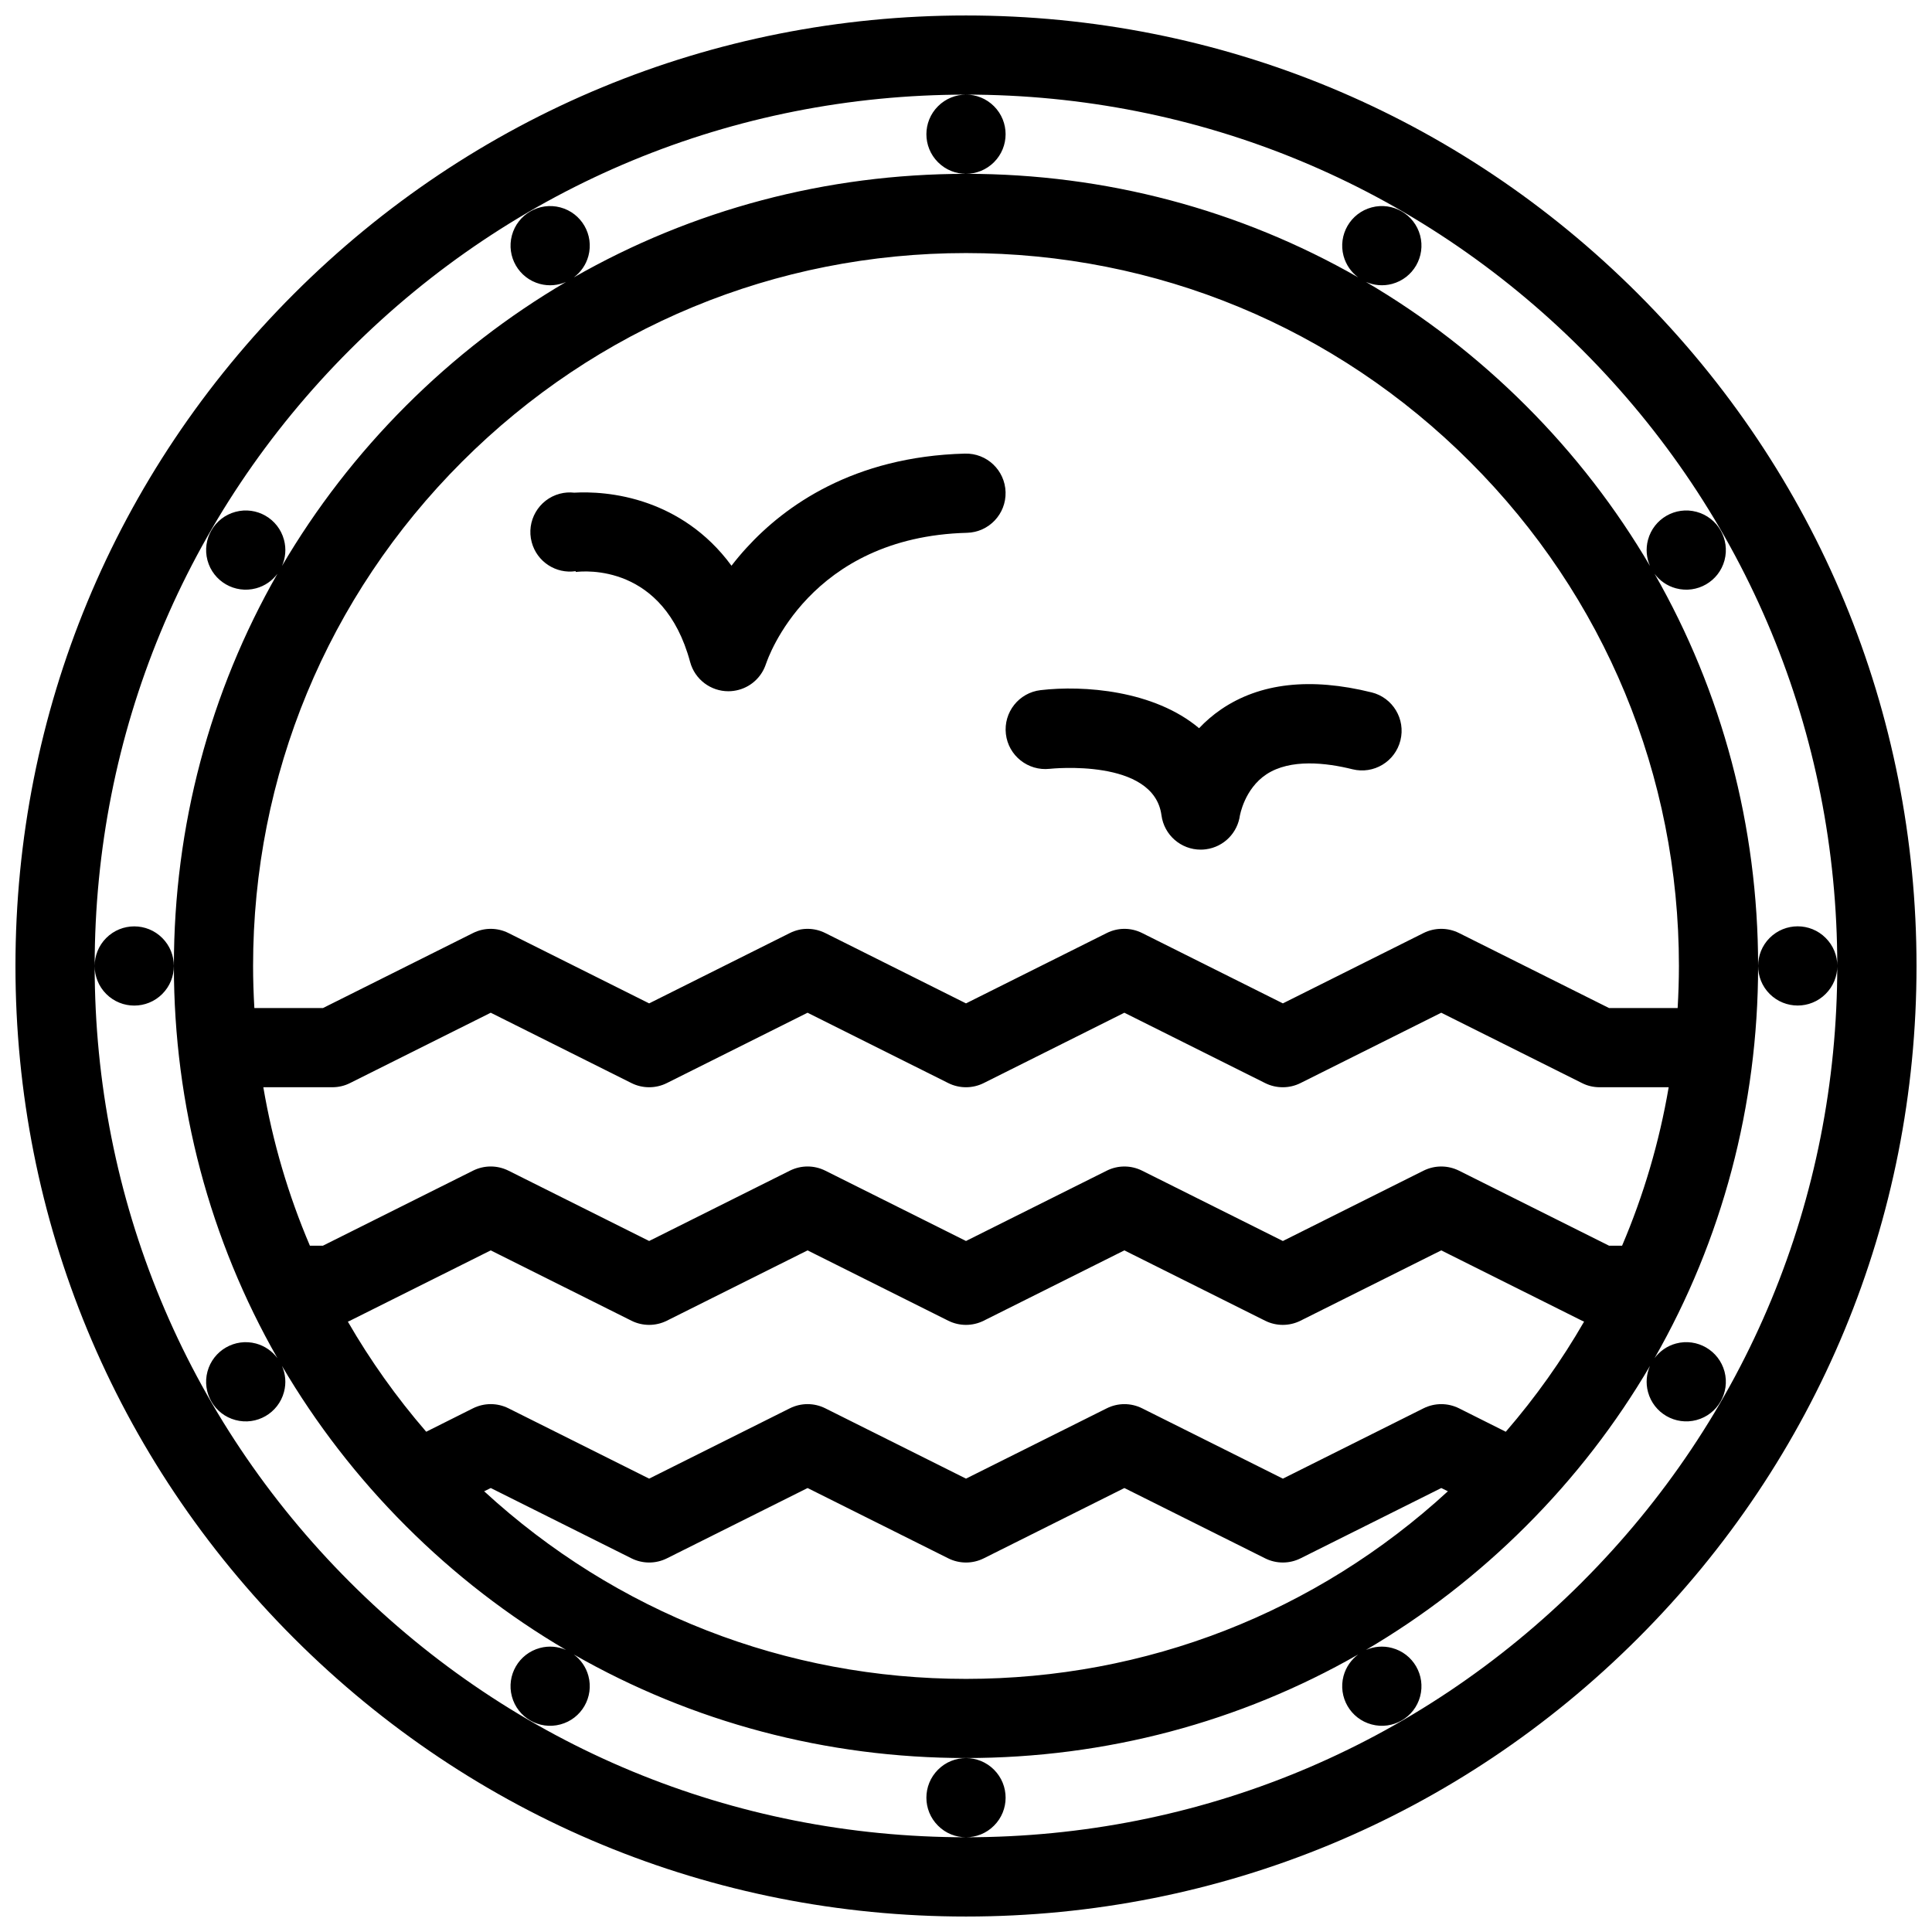 <?xml version="1.0" encoding="UTF-8"?>
<!-- Uploaded to: SVG Repo, www.svgrepo.com, Generator: SVG Repo Mixer Tools -->
<svg width="800px" height="800px" version="1.1" viewBox="144 144 512 512" xmlns="http://www.w3.org/2000/svg">
 <defs>
  <clipPath id="a">
   <path d="m148.09 148.09h503.81v503.81h-503.81z"/>
  </clipPath>
 </defs>
 <g clip-path="url(#a)">
  <path d="m578.1 221.87c-47.566-47.57-110.82-73.77-178.1-73.77-67.281 0-130.53 26.199-178.11 73.77-47.586 47.574-73.793 110.84-73.793 178.13 0 67.277 26.207 130.55 73.789 178.13 47.578 47.57 110.83 73.77 178.11 73.77 67.277 0 130.53-26.199 178.1-73.77 47.602-47.582 73.801-110.85 73.801-178.13 0-67.297-26.199-130.56-73.801-178.13zm-35.051 301.56-12.391-6.211c-2.969-1.477-6.441-1.477-9.41 0l-37.27 18.637-37.301-18.637c-2.953-1.477-6.426-1.477-9.375 0l-37.301 18.633-37.293-18.637c-2.953-1.477-6.434-1.477-9.387 0l-37.289 18.637-37.285-18.637c-2.961-1.477-6.434-1.477-9.395 0l-12.402 6.211c-7.894-9.133-14.828-18.895-20.766-29.18 0.191-0.078 0.383-0.152 0.57-0.246l37.293-18.637 37.289 18.637c2.953 1.477 6.434 1.477 9.387 0l37.289-18.637 37.285 18.637c2.961 1.477 6.434 1.477 9.395 0l37.273-18.637 37.301 18.637c2.953 1.477 6.426 1.477 9.379 0l37.301-18.637 37.297 18.637c0.184 0.094 0.367 0.168 0.555 0.246-5.93 10.285-12.848 20.047-20.75 29.184zm-15.344 15.773c-34.934 32.117-79.965 49.719-127.7 49.719s-92.773-17.605-127.7-49.719l1.754-0.859 37.289 18.633c2.953 1.477 6.434 1.477 9.387 0l37.289-18.633 37.285 18.633c2.961 1.477 6.434 1.477 9.395 0l37.273-18.633 37.301 18.633c1.477 0.738 3.074 1.105 4.703 1.105 1.598 0 3.199-0.367 4.676-1.105l37.301-18.633zm46.168-65.082h-3.461l-39.758-19.879c-2.969-1.477-6.441-1.477-9.41 0l-37.27 18.637-37.301-18.637c-2.953-1.477-6.426-1.477-9.375 0l-37.297 18.633-37.293-18.637c-2.953-1.477-6.434-1.477-9.387 0l-37.289 18.637-37.285-18.637c-2.961-1.477-6.434-1.477-9.395 0l-39.766 19.879h-3.461c-5.719-13.406-9.871-27.477-12.34-41.988h18.281c1.629 0 3.238-0.367 4.691-1.105l37.293-18.641 37.289 18.641c2.953 1.477 6.434 1.477 9.387 0l37.289-18.641 37.285 18.641c2.961 1.477 6.434 1.477 9.395 0l37.273-18.641 37.301 18.641c2.953 1.477 6.426 1.477 9.379 0l37.301-18.641 37.297 18.641c1.445 0.738 3.043 1.105 4.676 1.105h18.297c-2.477 14.516-6.629 28.582-12.348 41.992zm14.715-62.977h-18.172l-39.758-19.879c-2.969-1.484-6.441-1.484-9.41 0l-37.27 18.641-37.301-18.641c-2.953-1.484-6.426-1.484-9.375 0l-37.301 18.641-37.293-18.641c-2.953-1.484-6.434-1.484-9.387 0l-37.289 18.641-37.285-18.641c-2.961-1.484-6.434-1.484-9.395 0l-39.766 19.879h-18.176c-0.215-3.699-0.34-7.418-0.34-11.148 0-50.469 19.656-97.914 55.344-133.6 35.684-35.676 83.125-55.332 133.59-55.332 50.457 0 97.906 19.656 133.58 55.332 35.699 35.684 55.348 83.133 55.348 133.6-0.004 3.731-0.125 7.453-0.34 11.148zm-25.309 152.13c-43.617 43.602-101.6 67.621-163.27 67.621 2.684 0 5.367-1.016 7.41-3.074 4.106-4.09 4.106-10.73 0-14.836-4.098-4.106-10.738-4.106-14.836 0-4.106 4.106-4.106 10.746 0 14.836 2.043 2.059 4.727 3.074 7.41 3.074-61.676 0-119.66-24.016-163.27-67.621-43.613-43.602-67.633-101.59-67.633-163.26 0 2.676 1.023 5.359 3.066 7.402 4.106 4.098 10.746 4.098 14.844 0 4.106-4.098 4.106-10.746 0-14.844-4.098-4.098-10.738-4.098-14.844 0-2.043 2.043-3.066 4.727-3.066 7.402 0-61.676 24.023-119.66 67.633-163.27 43.609-43.602 101.6-67.625 163.27-67.625-2.684 0-5.367 1.031-7.41 3.074-4.106 4.098-4.106 10.746 0 14.844 2.043 2.043 4.727 3.074 7.418 3.074-37.047 0-72.617 9.531-103.93 27.438 1.828-1.359 3.227-3.312 3.867-5.688 1.5-5.598-1.824-11.355-7.426-12.852-5.598-1.5-11.355 1.824-12.852 7.418-1.5 5.606 1.824 11.355 7.426 12.859 2.391 0.637 4.82 0.391 6.926-0.531-15.297 8.98-29.559 19.957-42.434 32.832s-23.863 27.145-32.848 42.441c0.93-2.106 1.176-4.527 0.531-6.926-1.5-5.598-7.258-8.926-12.852-7.418-5.598 1.5-8.926 7.25-7.426 12.852 1.508 5.598 7.258 8.918 12.859 7.418 2.367-0.629 4.32-2.035 5.68-3.859-17.902 31.312-27.441 66.891-27.441 103.94 0 37.039 9.539 72.613 27.438 103.93-1.359-1.828-3.312-3.227-5.68-3.875-5.606-1.492-11.352 1.828-12.859 7.426-1.5 5.613 1.828 11.363 7.426 12.852 5.598 1.508 11.355-1.828 12.852-7.426 0.645-2.398 0.398-4.812-0.531-6.918 8.988 15.297 19.973 29.566 32.848 42.434 12.875 12.883 27.137 23.859 42.434 32.84-2.106-0.922-4.535-1.168-6.926-0.523-5.606 1.508-8.926 7.258-7.426 12.852 1.5 5.598 7.258 8.918 12.852 7.41 5.602-1.492 8.926-7.258 7.426-12.852-0.637-2.367-2.035-4.32-3.867-5.688 31.309 17.898 66.887 27.445 103.93 27.445 37.055 0 72.613-9.531 103.93-27.445-1.828 1.367-3.227 3.32-3.875 5.688-1.492 5.598 1.828 11.363 7.441 12.852 5.598 1.508 11.348-1.816 12.852-7.41 1.492-5.598-1.828-11.363-7.441-12.852-2.383-0.645-4.812-0.398-6.918 0.523 15.297-8.98 29.551-19.957 42.434-32.84 12.883-12.867 23.859-27.121 32.84-42.434-0.922 2.106-1.168 4.519-0.523 6.918 1.508 5.598 7.258 8.918 12.852 7.426 5.598-1.492 8.918-7.258 7.426-12.852-1.508-5.598-7.258-8.934-12.867-7.426-2.367 0.645-4.305 2.043-5.672 3.875 17.898-31.32 27.43-66.879 27.445-103.93 0 2.684 1.016 5.367 3.059 7.41 4.106 4.098 10.746 4.098 14.836 0 4.121-4.098 4.121-10.746 0-14.844-4.09-4.098-10.73-4.098-14.836 0-2.043 2.043-3.059 4.727-3.059 7.41-0.016-37.039-9.547-72.609-27.445-103.91 1.367 1.824 3.305 3.219 5.672 3.852 5.613 1.508 11.363-1.824 12.867-7.418 1.492-5.598-1.828-11.355-7.426-12.852-5.598-1.5-11.348 1.824-12.852 7.418-0.645 2.398-0.398 4.812 0.523 6.918-8.98-15.297-19.957-29.559-32.84-42.434s-27.121-23.855-42.434-32.832c2.121 0.922 4.535 1.168 6.918 0.531 5.613-1.5 8.934-7.258 7.441-12.859-1.508-5.598-7.258-8.918-12.852-7.418-5.613 1.5-8.934 7.258-7.441 12.852 0.645 2.367 2.043 4.328 3.875 5.688-31.316-17.91-66.891-27.441-103.93-27.441 2.691 0 5.371-1.031 7.418-3.074 4.106-4.098 4.106-10.746 0-14.844-2.043-2.043-4.727-3.074-7.41-3.074 61.676 0 119.65 24.023 163.27 67.625 43.602 43.609 67.621 101.61 67.621 163.29s-24.016 119.68-67.621 163.28z"/>
 </g>
 <path d="m507.48 327.49c-16.191-4.019-29.598-2.508-39.867 4.496-2.246 1.535-4.184 3.238-5.844 4.996-11.961-10.062-30.656-11.422-42.004-10.086-5.75 0.676-9.855 5.875-9.195 11.617 0.66 5.75 5.875 9.871 11.621 9.234 0.277-0.031 27.582-2.914 29.609 12.301 0.707 5.281 5.195 9.117 10.395 9.117 0.461 0 0.922-0.031 1.383-0.094 4.828-0.637 8.426-4.449 9.023-9.043h0.016l-0.031 0.133c0.016-0.07 1.199-7.086 7.012-10.945 6.394-4.219 15.93-3.066 22.816-1.352 5.629 1.398 11.316-2.027 12.715-7.656 1.406-5.633-2.023-11.328-7.648-12.719z"/>
 <path d="m399.72 264.21c-29.66 0.777-47.809 13.961-57.809 24.891-1.492 1.613-2.836 3.238-4.059 4.82-6.727-9.188-15.027-13.977-21.945-16.465-8.324-3-15.836-3.113-19.727-2.891-1.254-0.141-2.551-0.062-3.852 0.285-5.598 1.5-8.918 7.258-7.418 12.852 1.391 5.195 6.449 8.434 11.645 7.664l0.039 0.207-0.102 0.016c2.367-0.301 23.355-2.231 30.395 23.832 1.262 4.68 5.496 7.766 10.125 7.766 0.906 0 1.828-0.121 2.746-0.367 3.598-0.969 6.242-3.699 7.273-7.012l0.008 0.008-0.016 0.062c0.445-1.367 11.461-33.594 53.25-34.68 5.789-0.152 10.371-4.973 10.215-10.77s-4.957-10.371-10.77-10.219z"/>
</svg>